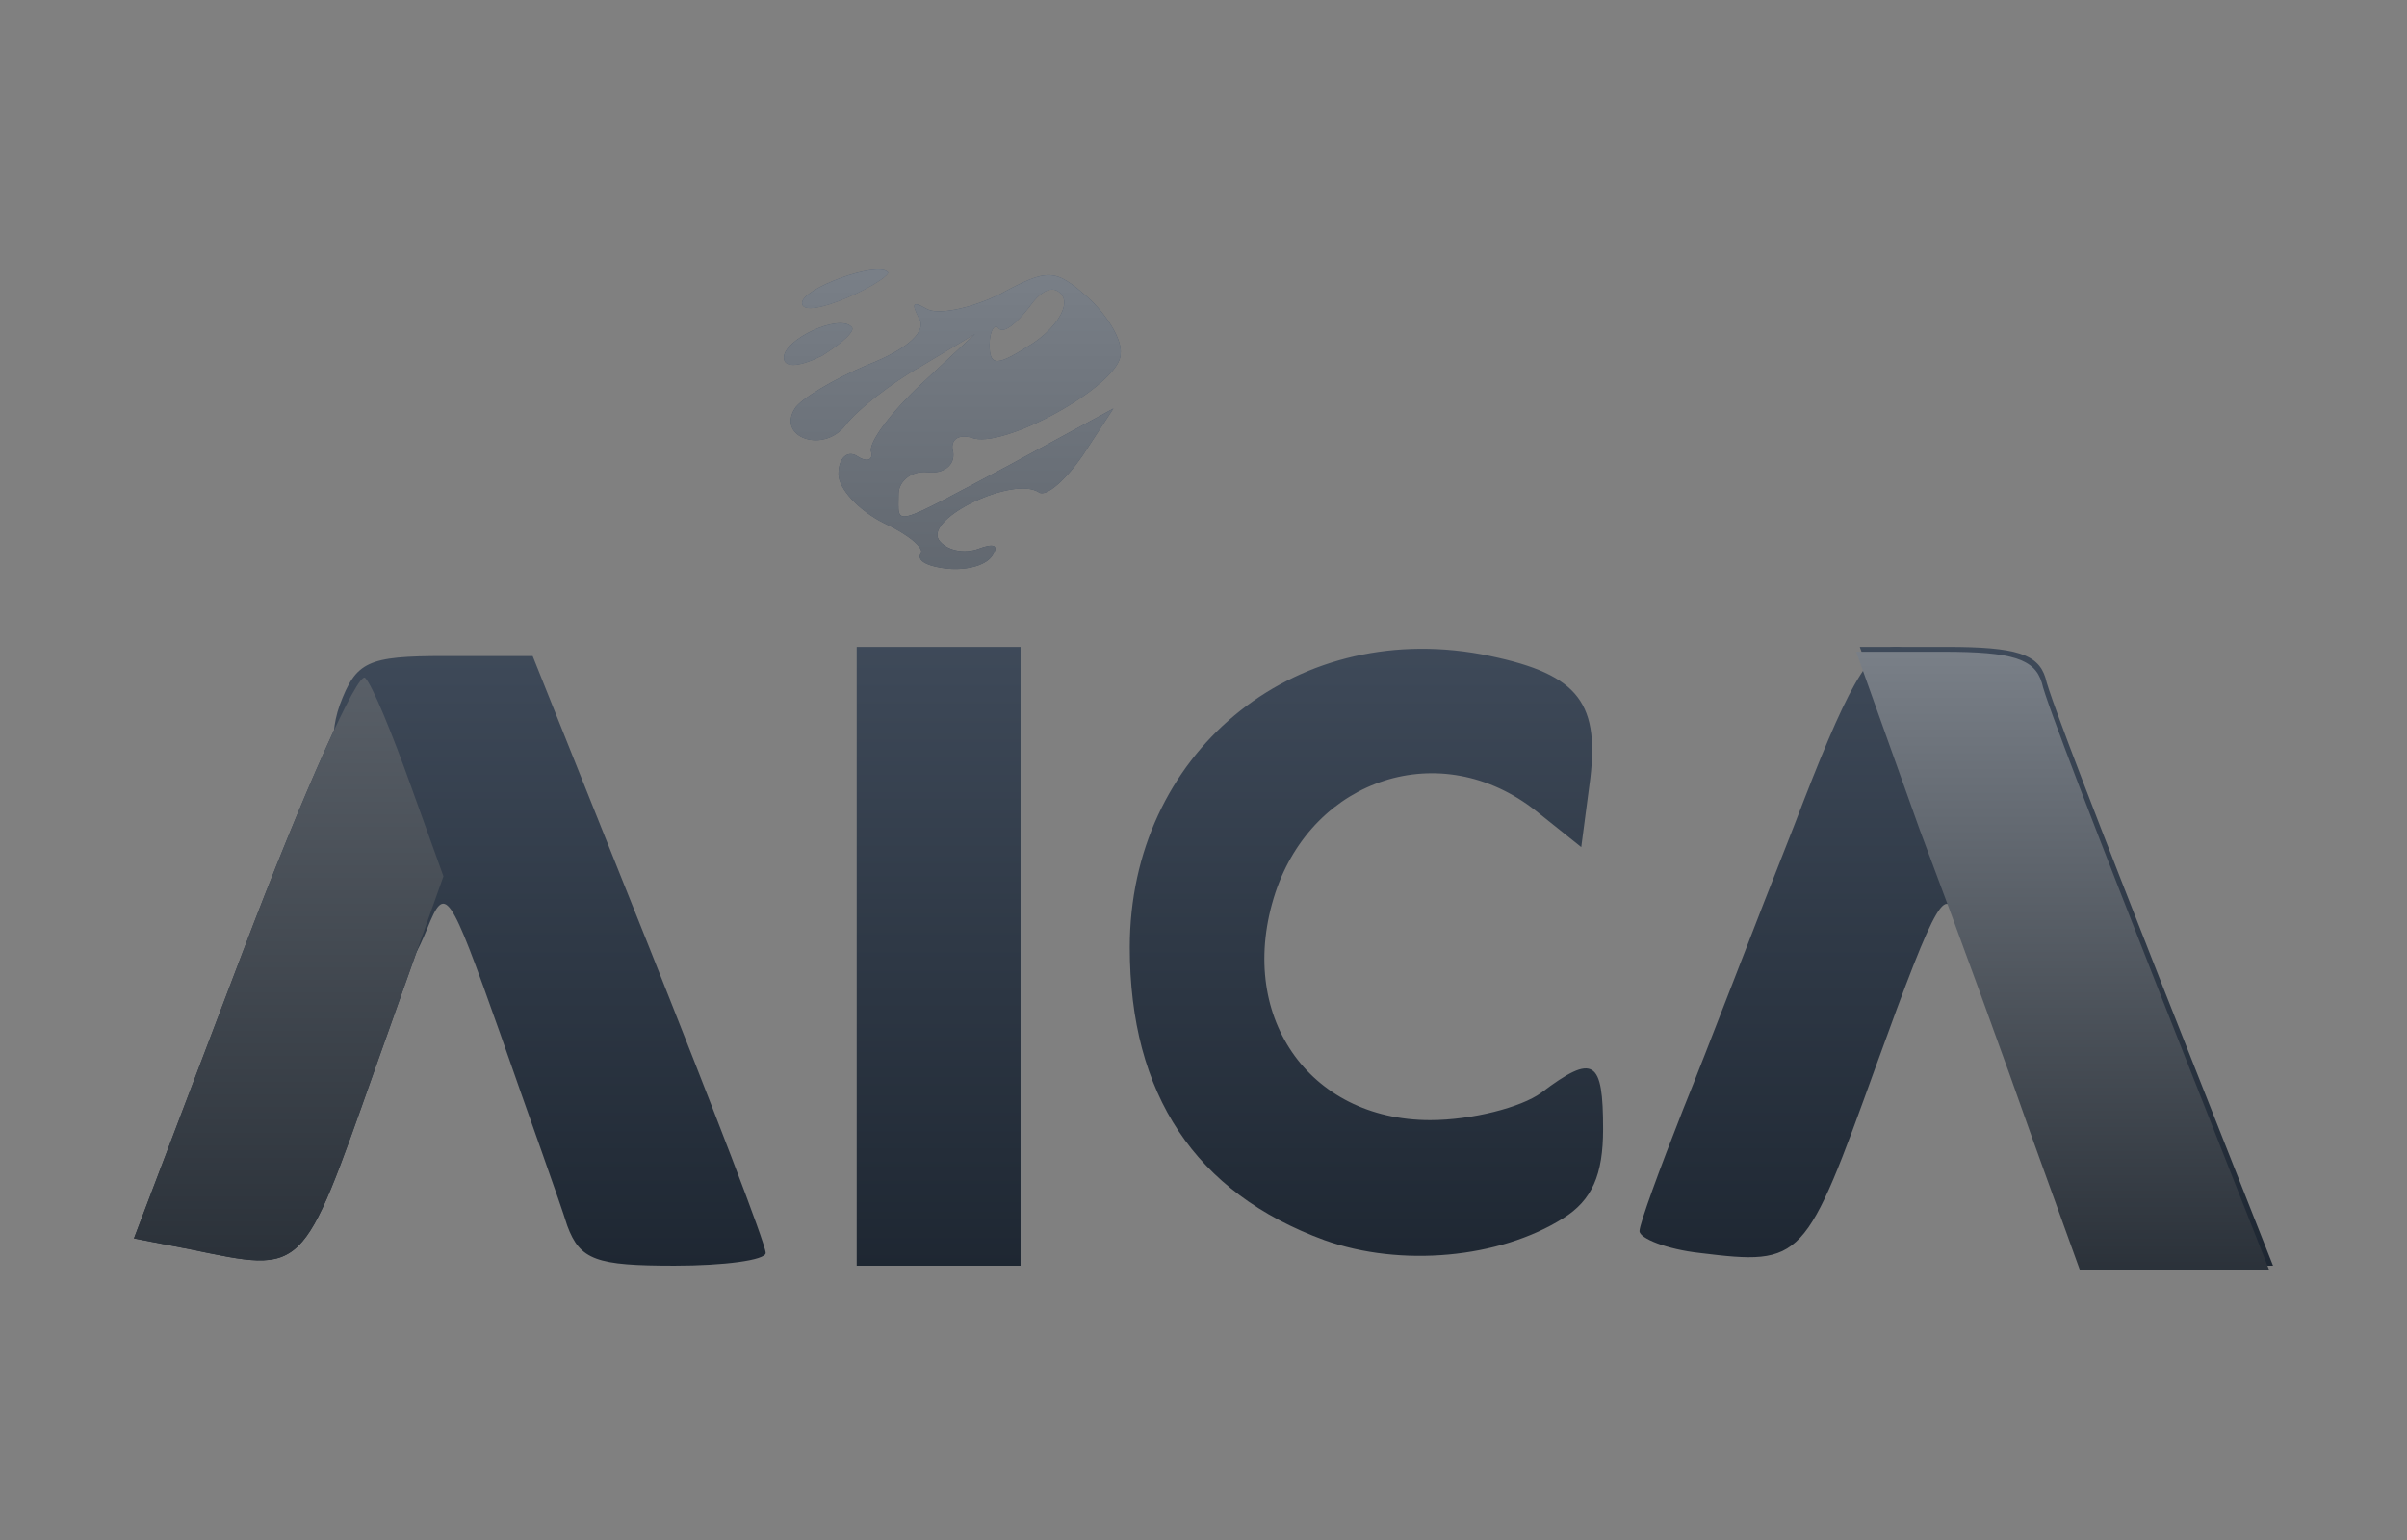 <svg width="250" height="160" viewBox="0 0 250 160" fill="none" xmlns="http://www.w3.org/2000/svg">
<rect x="0" y="0" width="250" height="160" fill="#808080" stroke="none"/>
<path d="M58.916 127.34C58.16 124.881 54.945 115.994 51.92 107.297C46.626 92.359 46.248 91.792 44.357 96.519C42.277 101.435 42.277 101.246 37.928 89.901C34.525 81.014 33.957 77.043 35.281 73.262C36.983 68.724 38.117 68.157 46.248 68.157H55.324L67.425 98.41C74.043 115.049 79.526 129.23 79.526 130.176C79.526 130.932 75.177 131.499 70.072 131.499C61.941 131.499 60.24 130.932 58.916 127.34ZM88.98 67.211H105.998V131.499H88.98V67.211ZM137.574 128.852C124.15 123.936 117.343 113.725 117.343 98.41C117.343 78.367 134.171 64.375 153.835 67.968C163.668 69.858 166.126 72.695 165.18 80.825L164.235 88.01L159.508 84.229C149.676 76.476 136.44 80.825 132.469 92.737C128.309 105.406 135.873 116.373 148.541 116.373C152.89 116.373 157.995 115.049 160.075 113.536C165.559 109.377 166.504 110.133 166.504 117.318C166.504 122.045 165.369 124.692 162.344 126.583C155.726 130.743 145.516 131.688 137.574 128.852ZM176.525 130.176C173.122 129.798 170.286 128.663 170.286 127.907C170.286 127.15 172.366 121.478 174.824 115.238C177.282 109.188 182.387 95.763 186.358 85.741C191.841 71.371 194.11 67.211 196.946 67.211C203.186 67.211 210.749 91.225 206.778 98.41C205.077 101.246 204.699 101.057 203.375 96.33C202.241 91.414 201.295 92.926 194.866 110.7C187.492 131.121 187.303 131.499 176.525 130.176Z" fill="url(#paint0_linear_541_225)"/>
<path d="M19.776 129.798L13.915 128.663L25.259 98.788C31.499 82.338 37.172 69.669 37.928 70.426C38.684 71.182 40.764 76.287 42.655 81.582L46.059 91.036L38.873 111.267C31.31 132.634 31.688 132.256 19.776 129.798ZM95.598 57.568C96.165 57.001 94.275 55.488 91.816 54.354C89.169 53.03 87.089 50.761 87.089 49.248C87.089 47.547 88.035 46.79 88.98 47.358C90.115 48.114 90.682 47.736 90.493 46.98C90.115 46.034 92.573 42.82 95.598 39.983L101.271 34.689L95.598 38.093C92.573 39.794 88.98 42.631 87.846 44.143C85.577 47.169 80.661 45.467 82.551 42.441C83.119 41.496 86.522 39.416 90.115 37.904C94.464 36.202 96.354 34.311 95.409 32.987C94.653 31.475 94.842 31.286 96.165 32.042C97.3 32.798 100.892 32.042 103.918 30.529C108.834 27.882 109.59 27.882 112.994 30.907C114.884 32.609 116.586 35.256 116.397 36.769C116.397 39.983 104.107 46.79 100.892 45.467C99.569 45.089 98.623 45.656 99.002 46.98C99.191 48.303 98.056 49.248 96.354 49.059C94.653 48.87 93.329 50.005 93.329 51.328C93.329 54.732 92.384 54.921 104.863 48.303L115.641 42.441L112.426 47.358C110.725 49.816 108.645 51.706 107.888 51.139C105.241 49.438 96.165 53.786 97.489 56.055C98.245 57.19 100.136 57.568 101.649 57.001C103.161 56.434 103.729 56.623 103.161 57.568C102.594 58.703 100.514 59.27 98.434 59.081C96.543 58.892 95.22 58.324 95.598 57.568ZM110.347 30.718C109.59 29.584 108.267 29.962 106.943 31.853C105.619 33.555 104.296 34.689 103.729 34.122C103.35 33.555 102.783 34.311 102.783 35.824C102.783 38.093 103.54 38.093 107.321 35.635C109.59 34.122 111.103 31.853 110.347 30.718ZM81.417 37.147C81.417 35.256 87.089 32.609 88.413 33.933C88.98 34.311 87.468 35.635 85.388 36.958C83.119 38.093 81.417 38.282 81.417 37.147ZM83.308 31.475C83.308 29.962 91.06 27.126 92.195 28.26C92.573 28.449 90.682 29.773 88.035 30.907C85.388 32.042 83.308 32.42 83.308 31.475Z" fill="url(#paint1_linear_541_225)"/>
<path d="M211.506 117.885C208.858 110.322 203.564 95.763 199.782 85.741L193.165 67.211H202.241C209.426 67.211 211.695 67.968 212.451 70.426C212.829 72.317 218.502 86.876 224.741 102.759L236.086 131.499H216.422L211.506 117.885Z" fill="url(#paint2_linear_541_225)"/>
<path d="M19.775 129.803L13.914 128.669L25.259 98.794C31.498 82.344 37.171 69.675 37.927 70.431C38.684 71.188 40.764 76.293 42.654 81.587L46.058 91.041L38.873 111.273C31.309 132.64 31.688 132.261 19.775 129.803ZM95.597 57.574C96.165 57.007 94.274 55.494 91.816 54.359C89.169 53.036 87.089 50.767 87.089 49.254C87.089 47.553 88.034 46.796 88.98 47.364C90.114 48.12 90.681 47.742 90.492 46.985C90.114 46.04 92.572 42.825 95.597 39.989L101.27 34.695L95.597 38.099C92.572 39.8 88.98 42.636 87.845 44.149C85.576 47.174 80.66 45.473 82.551 42.447C83.118 41.502 86.521 39.422 90.114 37.909C94.463 36.208 96.354 34.317 95.408 32.993C94.652 31.481 94.841 31.291 96.165 32.048C97.299 32.804 100.892 32.048 103.917 30.535C108.833 27.888 109.589 27.888 112.993 30.913C114.884 32.615 116.586 35.262 116.396 36.775C116.396 39.989 104.106 46.796 100.892 45.473C99.568 45.094 98.623 45.662 99.001 46.985C99.19 48.309 98.055 49.254 96.354 49.065C94.652 48.876 93.328 50.011 93.328 51.334C93.328 54.738 92.383 54.927 104.862 48.309L115.64 42.447L112.426 47.364C110.724 49.822 108.644 51.712 107.888 51.145C105.241 49.443 96.165 53.792 97.488 56.061C98.245 57.196 100.135 57.574 101.648 57.007C103.161 56.439 103.728 56.629 103.161 57.574C102.593 58.708 100.514 59.276 98.434 59.087C96.543 58.898 95.219 58.33 95.597 57.574ZM110.346 30.724C109.589 29.59 108.266 29.968 106.942 31.859C105.619 33.56 104.295 34.695 103.728 34.128C103.35 33.56 102.783 34.317 102.783 35.83C102.783 38.099 103.539 38.099 107.32 35.64C109.589 34.128 111.102 31.859 110.346 30.724ZM81.416 37.153C81.416 35.262 87.089 32.615 88.412 33.939C88.98 34.317 87.467 35.64 85.387 36.964C83.118 38.099 81.416 38.288 81.416 37.153ZM83.307 31.481C83.307 29.968 91.059 27.132 92.194 28.266C92.572 28.455 90.681 29.779 88.034 30.913C85.387 32.048 83.307 32.426 83.307 31.481Z" fill="url(#paint3_linear_541_225)"/>
<path d="M211.127 118.386C208.479 110.823 203.185 96.263 199.404 86.242L192.786 67.712H201.862C209.047 67.712 211.316 68.468 212.072 70.926C212.45 72.817 218.123 87.376 224.362 103.259L235.707 132H216.043L211.127 118.386Z" fill="url(#paint4_linear_541_225)"/>
<defs>
<linearGradient id="paint0_linear_541_225" x1="125" y1="-116.525" x2="125" y2="181.302" gradientUnits="userSpaceOnUse">
<stop stop-color="#9BADC8"/>
<stop offset="1" stop-color="#050C14"/>
</linearGradient>
<linearGradient id="paint1_linear_541_225" x1="125" y1="-116.525" x2="125" y2="181.302" gradientUnits="userSpaceOnUse">
<stop stop-color="#9BADC8"/>
<stop offset="1" stop-color="#050C14"/>
</linearGradient>
<linearGradient id="paint2_linear_541_225" x1="125" y1="-116.525" x2="125" y2="181.302" gradientUnits="userSpaceOnUse">
<stop stop-color="#9BADC8"/>
<stop offset="1" stop-color="#050C14"/>
</linearGradient>
<linearGradient id="paint3_linear_541_225" x1="65.162" y1="-115.749" x2="65.162" y2="180.49" gradientUnits="userSpaceOnUse">
<stop stop-color="#E7ECF4"/>
<stop offset="1" stop-color="#050C14"/>
</linearGradient>
<linearGradient id="paint4_linear_541_225" x1="210.843" y1="-22.058" x2="210.843" y2="162.934" gradientUnits="userSpaceOnUse">
<stop stop-color="#E7ECF4"/>
<stop offset="1" stop-color="#050C14"/>
</linearGradient>
</defs>
</svg>
